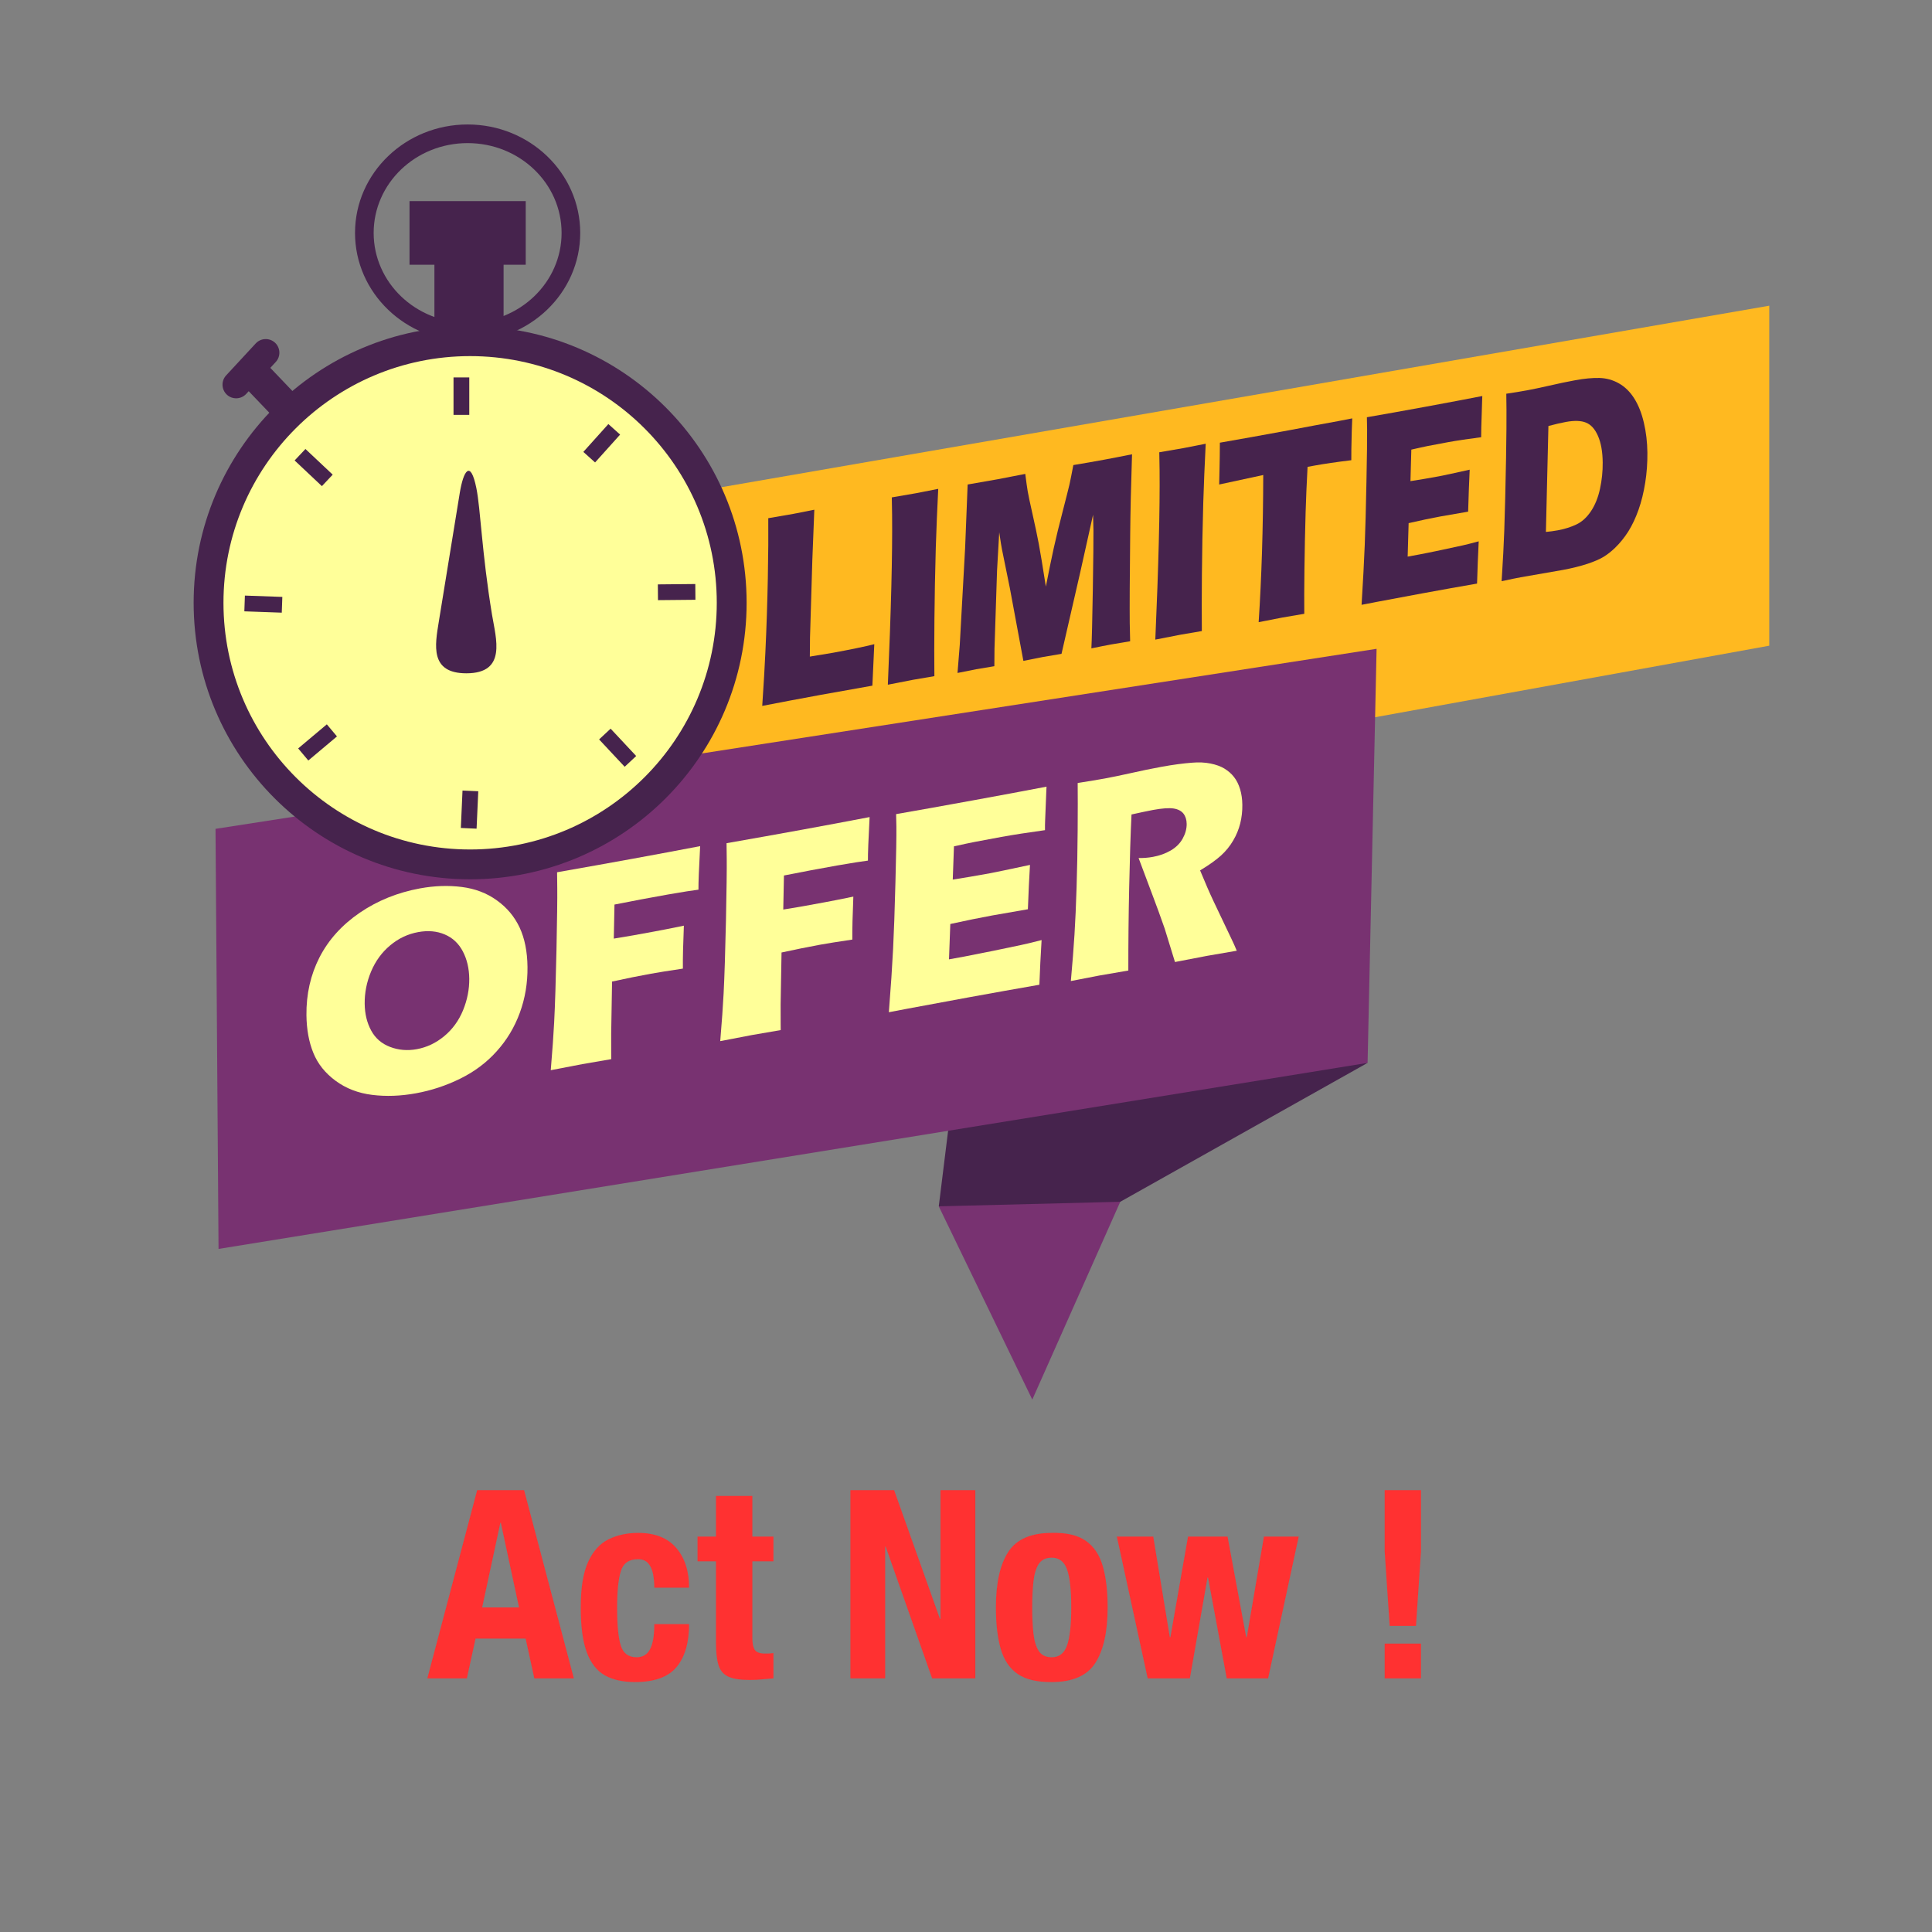 <svg xmlns="http://www.w3.org/2000/svg" xmlns:xlink="http://www.w3.org/1999/xlink" width="500" zoomAndPan="magnify" viewBox="0 0 375 375" height="500" preserveAspectRatio="xMidYMid meet" version="1.2"><rect x="0" y="0" width="375" height="375" fill="#808080" stroke="none"/><defs><clipPath id="e68688690f"><path d="M 182 226 L 218 226 L 218 271.66 L 182 271.66 Z M 182 226 "/></clipPath><clipPath id="63d6c339dd"><path d="M 125 59 L 343.5 59 L 343.5 165 L 125 165 Z M 125 59 "/></clipPath><clipPath id="e44e5f3fa0"><path d="M 68 24.16 L 113 24.16 L 113 67 L 68 67 Z M 68 24.16 "/></clipPath><clipPath id="914a93ab54"><path d="M 37.5 63 L 145 63 L 145 171 L 37.5 171 Z M 37.5 63 "/></clipPath></defs><g id="f825dd6741"><g clip-rule="nonzero" clip-path="url(#e68688690f)"><path style=" stroke:none;fill-rule:evenodd;fill:#783271;fill-opacity:1;" d="M 182.215 234.148 C 194.316 259.156 200.367 271.66 200.367 271.66 C 200.367 271.66 206.059 258.863 217.441 233.266 C 213.836 228.281 196.98 221.508 182.215 234.148 Z M 182.215 234.148 "/></g><path style=" stroke:none;fill-rule:evenodd;fill:#46234d;fill-opacity:1;" d="M 184.027 219.488 C 207.188 208.898 234.328 204.504 265.449 206.305 C 233.445 224.281 217.441 233.266 217.441 233.266 C 193.957 233.855 182.215 234.148 182.215 234.148 C 183.422 224.375 184.027 219.488 184.027 219.488 Z M 184.027 219.488 "/><g clip-rule="nonzero" clip-path="url(#63d6c339dd)"><path style=" stroke:none;fill-rule:evenodd;fill:#ffb920;fill-opacity:1;" d="M 125.75 97.043 L 125.617 164.855 L 343.414 125.328 C 343.414 125.328 343.414 103.328 343.414 59.336 Z M 125.75 97.043 "/></g><path style=" stroke:none;fill-rule:evenodd;fill:#783271;fill-opacity:1;" d="M 42.418 242.414 C 191.105 218.34 265.449 206.305 265.449 206.305 C 265.449 206.305 266.031 179.516 267.195 125.934 C 267.195 125.934 192.074 137.582 41.832 160.879 C 42.223 215.234 42.418 242.414 42.418 242.414 Z M 42.418 242.414 "/><g clip-rule="nonzero" clip-path="url(#e44e5f3fa0)"><path style=" stroke:none;fill-rule:nonzero;fill:#46234d;fill-opacity:1;" d="M 90.766 24.16 C 96.781 24.16 102.234 26.508 106.191 30.305 C 110.164 34.117 112.621 39.387 112.621 45.211 C 112.621 51.035 110.164 56.309 106.191 60.121 C 102.234 63.918 96.781 66.266 90.766 66.266 C 84.75 66.266 79.293 63.918 75.34 60.121 C 71.367 56.309 68.91 51.035 68.91 45.211 C 68.91 39.387 71.367 34.117 75.34 30.305 C 79.293 26.508 84.75 24.16 90.766 24.16 Z M 103.688 32.906 C 100.391 29.738 95.82 27.777 90.766 27.777 C 85.711 27.777 81.141 29.738 77.84 32.906 C 74.559 36.055 72.527 40.406 72.527 45.211 C 72.527 50.016 74.559 54.367 77.84 57.52 C 81.141 60.688 85.711 62.648 90.766 62.648 C 95.82 62.648 100.391 60.688 103.688 57.52 C 106.973 54.367 109.004 50.016 109.004 45.211 C 109.004 40.406 106.973 36.055 103.688 32.906 Z M 103.688 32.906 "/></g><path style=" stroke:none;fill-rule:nonzero;fill:#ffff99;fill-opacity:1;" d="M 142.023 117 C 142.023 118.664 141.941 120.324 141.777 121.977 C 141.613 123.633 141.371 125.277 141.047 126.906 C 140.723 128.539 140.316 130.148 139.836 131.742 C 139.352 133.332 138.793 134.895 138.156 136.434 C 137.52 137.969 136.809 139.473 136.027 140.938 C 135.242 142.402 134.391 143.828 133.465 145.211 C 132.543 146.594 131.551 147.93 130.496 149.215 C 129.441 150.5 128.328 151.73 127.152 152.906 C 125.977 154.082 124.746 155.199 123.461 156.254 C 122.176 157.309 120.84 158.297 119.457 159.223 C 118.074 160.145 116.648 161 115.184 161.781 C 113.719 162.566 112.215 163.277 110.68 163.914 C 109.145 164.551 107.578 165.109 105.988 165.59 C 104.398 166.074 102.785 166.477 101.156 166.801 C 99.523 167.129 97.883 167.371 96.227 167.535 C 94.57 167.695 92.914 167.777 91.25 167.777 C 89.586 167.777 87.93 167.695 86.273 167.535 C 84.621 167.371 82.977 167.129 81.344 166.801 C 79.715 166.477 78.105 166.074 76.512 165.59 C 74.922 165.109 73.359 164.551 71.82 163.914 C 70.285 163.277 68.785 162.566 67.316 161.781 C 65.852 161 64.426 160.145 63.043 159.223 C 61.66 158.297 60.328 157.309 59.043 156.254 C 57.758 155.199 56.527 154.082 55.352 152.906 C 54.176 151.73 53.059 150.5 52.004 149.215 C 50.949 147.93 49.961 146.594 49.035 145.211 C 48.113 143.828 47.258 142.402 46.473 140.938 C 45.691 139.469 44.98 137.969 44.344 136.434 C 43.707 134.895 43.148 133.332 42.664 131.742 C 42.184 130.148 41.781 128.539 41.457 126.906 C 41.129 125.277 40.887 123.633 40.723 121.977 C 40.562 120.324 40.48 118.664 40.48 117 C 40.48 115.34 40.562 113.68 40.723 112.023 C 40.887 110.371 41.129 108.727 41.457 107.094 C 41.781 105.465 42.184 103.852 42.664 102.262 C 43.148 100.672 43.707 99.105 44.344 97.57 C 44.98 96.035 45.691 94.531 46.473 93.066 C 47.258 91.598 48.113 90.176 49.035 88.793 C 49.961 87.41 50.949 86.074 52.004 84.789 C 53.059 83.504 54.176 82.273 55.352 81.098 C 56.527 79.922 57.758 78.805 59.043 77.75 C 60.328 76.695 61.66 75.707 63.043 74.781 C 64.426 73.859 65.852 73.004 67.316 72.219 C 68.785 71.438 70.285 70.727 71.82 70.09 C 73.359 69.453 74.922 68.895 76.512 68.41 C 78.105 67.93 79.715 67.523 81.344 67.199 C 82.977 66.875 84.621 66.633 86.273 66.469 C 87.93 66.305 89.586 66.223 91.25 66.223 C 92.914 66.223 94.57 66.305 96.227 66.469 C 97.883 66.633 99.523 66.875 101.156 67.199 C 102.785 67.523 104.398 67.93 105.988 68.41 C 107.578 68.895 109.145 69.453 110.68 70.09 C 112.215 70.727 113.719 71.438 115.184 72.219 C 116.648 73.004 118.074 73.859 119.457 74.781 C 120.84 75.707 122.176 76.695 123.461 77.75 C 124.746 78.805 125.977 79.922 127.152 81.098 C 128.328 82.273 129.441 83.504 130.496 84.789 C 131.551 86.074 132.543 87.41 133.465 88.793 C 134.391 90.176 135.242 91.598 136.027 93.066 C 136.809 94.531 137.52 96.035 138.156 97.57 C 138.793 99.105 139.352 100.672 139.836 102.262 C 140.316 103.852 140.723 105.465 141.047 107.094 C 141.371 108.727 141.613 110.371 141.777 112.023 C 141.941 113.68 142.023 115.34 142.023 117 Z M 142.023 117 "/><g clip-rule="nonzero" clip-path="url(#914a93ab54)"><path style=" stroke:none;fill-rule:nonzero;fill:#46234d;fill-opacity:1;" d="M 91.25 63.328 C 106.07 63.328 119.484 69.336 129.199 79.051 C 138.91 88.762 144.918 102.18 144.918 117 C 144.918 131.82 138.91 145.238 129.199 154.953 C 119.484 164.664 106.07 170.672 91.25 170.672 C 76.43 170.672 63.016 164.664 53.305 154.953 C 43.59 145.238 37.586 131.82 37.586 117 C 37.586 102.18 43.59 88.762 53.305 79.051 C 63.016 69.336 76.43 63.328 91.25 63.328 Z M 125.105 83.145 C 116.441 74.48 104.473 69.121 91.25 69.121 C 78.031 69.121 66.062 74.48 57.398 83.145 C 48.734 91.809 43.375 103.777 43.375 117 C 43.375 130.223 48.734 142.195 57.398 150.859 C 66.059 159.523 78.031 164.883 91.25 164.883 C 104.473 164.883 116.441 159.523 125.105 150.859 C 133.77 142.195 139.125 130.223 139.125 117 C 139.125 103.777 133.77 91.809 125.105 83.145 Z M 125.105 83.145 "/></g><path style=" stroke:none;fill-rule:evenodd;fill:#46234d;fill-opacity:1;" d="M 88.027 73.258 L 91.086 73.258 L 91.086 80.527 L 88.027 80.527 Z M 88.027 73.258 "/><path style=" stroke:none;fill-rule:evenodd;fill:#46234d;fill-opacity:1;" d="M 118.086 82.309 L 120.363 84.355 L 115.504 89.762 L 113.227 87.715 Z M 118.086 82.309 "/><path style=" stroke:none;fill-rule:evenodd;fill:#46234d;fill-opacity:1;" d="M 134.957 113.359 L 134.984 116.418 L 127.715 116.488 L 127.688 113.43 Z M 134.957 113.359 "/><path style=" stroke:none;fill-rule:evenodd;fill:#46234d;fill-opacity:1;" d="M 123.484 146.742 L 121.25 148.832 L 116.285 143.523 L 118.52 141.434 Z M 123.484 146.742 "/><path style=" stroke:none;fill-rule:evenodd;fill:#46234d;fill-opacity:1;" d="M 92.504 160.844 L 89.449 160.707 L 89.773 153.445 L 92.832 153.582 Z M 92.504 160.844 "/><path style=" stroke:none;fill-rule:evenodd;fill:#46234d;fill-opacity:1;" d="M 59.844 147.613 L 57.875 145.27 L 63.438 140.594 L 65.406 142.938 Z M 59.844 147.613 "/><path style=" stroke:none;fill-rule:evenodd;fill:#46234d;fill-opacity:1;" d="M 47.426 118.66 L 47.535 115.602 L 54.801 115.859 L 54.691 118.918 Z M 47.426 118.66 "/><path style=" stroke:none;fill-rule:evenodd;fill:#46234d;fill-opacity:1;" d="M 57.188 89.375 L 59.285 87.148 L 64.578 92.129 L 62.48 94.359 Z M 57.188 89.375 "/><path style=" stroke:none;fill-rule:evenodd;fill:#46234d;fill-opacity:1;" d="M 95.496 119.289 C 93.504 107.156 93.289 98.848 92.465 94.758 C 91.32 89.094 89.945 91.359 89.238 95.691 L 85.172 120.664 C 84.438 125.195 83.379 130.688 90.52 130.688 C 98.426 130.688 96.266 123.969 95.496 119.289 Z M 95.496 119.289 "/><path style=" stroke:none;fill-rule:evenodd;fill:#46234d;fill-opacity:1;" d="M 52.465 71.402 L 57.617 76.793 L 53.168 81.047 L 48.273 75.93 L 47.781 76.465 C 46.789 77.531 45.105 77.598 44.035 76.609 L 44.035 76.605 C 42.969 75.617 42.902 73.934 43.895 72.863 L 49.637 66.66 C 50.629 65.59 52.312 65.527 53.379 66.516 C 54.449 67.508 54.516 69.191 53.523 70.262 Z M 52.465 71.402 "/><path style=" stroke:none;fill-rule:evenodd;fill:#46234d;fill-opacity:1;" d="M 79.488 39.035 L 102.043 39.035 L 102.043 51.387 L 79.488 51.387 Z M 79.488 39.035 "/><path style=" stroke:none;fill-rule:evenodd;fill:#46234d;fill-opacity:1;" d="M 84.32 49.598 L 97.746 49.598 L 97.746 66.223 L 84.32 66.223 Z M 84.32 49.598 "/><path style=" stroke:none;fill-rule:nonzero;fill:#46234d;fill-opacity:1;" d="M 147.949 137.016 C 148.234 132.789 148.438 129.34 148.555 126.688 C 148.785 121.84 148.941 117.023 149.035 112.262 C 149.125 107.496 149.152 103.598 149.121 100.582 C 150.945 100.281 152.555 100.004 153.961 99.746 C 154.914 99.57 156.277 99.301 158.059 98.938 L 157.676 108.629 L 157.223 123.746 L 157.188 127.445 C 159.488 127.074 160.996 126.824 161.688 126.699 C 165.219 126.051 167.891 125.496 169.699 125.035 L 169.328 133.086 C 165.805 133.699 162.453 134.297 159.27 134.879 C 154.957 135.672 151.188 136.383 147.949 137.016 Z M 147.949 137.016 "/><path style=" stroke:none;fill-rule:nonzero;fill:#46234d;fill-opacity:1;" d="M 172.332 132.902 C 172.957 118.578 173.234 107.605 173.156 99.953 L 173.098 96.543 C 175.445 96.148 177.008 95.879 177.793 95.734 C 178.156 95.668 179.598 95.383 182.109 94.887 C 181.906 98.906 181.754 102.699 181.637 106.277 C 181.496 111.254 181.41 115.902 181.371 120.219 C 181.332 124.531 181.332 128.207 181.363 131.242 L 177.258 131.941 C 176.453 132.09 174.809 132.41 172.332 132.902 Z M 172.332 132.902 "/><path style=" stroke:none;fill-rule:nonzero;fill:#46234d;fill-opacity:1;" d="M 185.852 130.621 L 186.289 125.184 L 187.328 106.387 L 187.82 94.043 C 190.293 93.621 192.234 93.285 193.645 93.023 C 194.809 92.812 196.598 92.465 199.004 91.984 C 199.191 93.473 199.352 94.602 199.477 95.363 C 199.609 96.129 199.918 97.609 200.418 99.809 C 200.914 102.008 201.316 103.914 201.621 105.523 C 201.926 107.141 202.383 109.918 203 113.859 C 203.559 110.977 204.07 108.496 204.527 106.41 C 204.988 104.324 205.566 101.949 206.262 99.277 C 206.953 96.598 207.395 94.852 207.586 94.027 C 207.77 93.207 208.016 91.957 208.336 90.27 C 210.352 89.938 212.32 89.594 214.25 89.238 C 215.566 88.996 217.391 88.645 219.727 88.176 C 219.527 94.18 219.41 99.324 219.371 103.609 C 219.281 112.008 219.25 117.777 219.281 120.922 C 219.289 121.57 219.316 122.754 219.359 124.465 C 217.594 124.754 216.352 124.961 215.641 125.094 C 214.605 125.285 213.336 125.535 211.836 125.848 C 211.922 124.238 212.02 120.43 212.117 114.43 C 212.211 108.418 212.254 104.582 212.238 102.93 C 212.23 102.207 212.207 101.199 212.164 99.91 L 209.652 111.18 L 206.039 126.91 C 204.297 127.195 203.105 127.398 202.449 127.52 C 201.617 127.672 200.352 127.922 198.637 128.273 L 196.012 114.156 L 194.488 106.664 C 194.434 106.375 194.371 106.016 194.297 105.586 C 194.223 105.156 194.113 104.398 193.949 103.312 L 193.527 110.738 L 193.031 125.91 L 193.004 129.309 C 191.156 129.609 189.977 129.809 189.469 129.902 C 188.77 130.031 187.562 130.27 185.852 130.621 Z M 185.852 130.621 "/><path style=" stroke:none;fill-rule:nonzero;fill:#46234d;fill-opacity:1;" d="M 224.246 124.148 C 224.875 109.824 225.152 98.848 225.074 91.195 L 225.016 87.785 C 227.359 87.391 228.922 87.121 229.711 86.977 C 230.074 86.91 231.512 86.629 234.027 86.129 C 233.824 90.148 233.668 93.941 233.555 97.52 C 233.414 102.496 233.324 107.148 233.289 111.461 C 233.25 115.777 233.246 119.453 233.277 122.488 L 229.172 123.188 C 228.371 123.336 226.727 123.656 224.246 124.148 Z M 224.246 124.148 "/><path style=" stroke:none;fill-rule:nonzero;fill:#46234d;fill-opacity:1;" d="M 244.305 120.762 C 244.875 112.062 245.172 102.539 245.195 92.199 L 236.641 94.043 L 236.707 91.098 C 236.746 89.516 236.77 87.793 236.777 85.926 C 240.578 85.266 245.012 84.469 250.07 83.539 L 255.031 82.602 L 259.855 81.715 L 262.469 81.207 L 262.371 83.812 C 262.336 85.211 262.309 86.367 262.297 87.273 C 262.285 88.18 262.285 88.867 262.289 89.328 C 259.426 89.676 257.059 90.02 255.203 90.359 L 253.797 90.617 C 253.625 93.773 253.504 96.684 253.422 99.348 C 253.309 103.172 253.238 106.867 253.191 110.449 C 253.148 114.035 253.137 116.934 253.16 119.137 C 250.965 119.504 249.555 119.746 248.91 119.863 C 248.34 119.969 246.801 120.27 244.305 120.762 Z M 244.305 120.762 "/><path style=" stroke:none;fill-rule:nonzero;fill:#46234d;fill-opacity:1;" d="M 264.281 117.395 C 264.57 112.781 264.77 108.922 264.895 105.812 C 265.016 102.715 265.129 98.602 265.227 93.48 C 265.332 88.367 265.375 84.973 265.355 83.312 L 265.312 80.984 C 268.469 80.441 272.293 79.758 276.777 78.934 C 280.91 78.172 284.555 77.484 287.715 76.867 L 287.68 77.754 C 287.668 77.961 287.645 78.738 287.609 80.074 L 287.516 82.977 C 287.496 83.598 287.488 84.223 287.492 84.863 C 284.914 85.191 282.75 85.52 280.996 85.84 C 279.07 86.195 277.766 86.441 277.098 86.574 C 276.418 86.711 275.371 86.938 273.938 87.273 L 273.77 93.387 C 275.352 93.148 277.188 92.84 279.285 92.453 C 280.039 92.316 282.031 91.887 285.266 91.164 C 285.152 93.449 285.059 96.164 284.965 99.312 C 282.648 99.699 280.867 100.012 279.621 100.238 C 277.77 100.578 275.699 101.016 273.414 101.543 L 273.227 108.039 L 275.535 107.613 C 276.223 107.488 277.633 107.203 279.77 106.754 L 283.93 105.855 C 284.547 105.723 285.574 105.461 287.016 105.07 C 286.887 107.719 286.777 110.453 286.695 113.273 C 283.434 113.836 279.855 114.477 275.965 115.191 L 267.133 116.844 Z M 264.281 117.395 "/><path style=" stroke:none;fill-rule:nonzero;fill:#46234d;fill-opacity:1;" d="M 291.465 112.809 C 291.727 108.723 291.891 105.473 291.977 103.031 C 292.102 99.398 292.219 94.707 292.324 88.957 C 292.395 84.555 292.426 81.41 292.406 79.52 L 292.371 76.422 C 293.938 76.191 295.285 75.969 296.422 75.758 C 297.52 75.559 298.953 75.25 300.734 74.852 C 302.508 74.441 304.18 74.09 305.742 73.805 C 307.531 73.473 309.102 73.332 310.453 73.363 C 311.805 73.402 313.066 73.75 314.246 74.422 C 315.422 75.094 316.414 76.066 317.215 77.352 C 318.02 78.633 318.641 80.191 319.07 82.031 C 319.508 83.879 319.734 85.812 319.758 87.844 C 319.777 89.84 319.641 91.785 319.336 93.688 C 319.031 95.598 318.605 97.34 318.043 98.93 C 317.484 100.516 316.824 101.914 316.07 103.129 C 315.305 104.336 314.438 105.41 313.461 106.352 C 312.73 107.055 311.988 107.633 311.246 108.086 C 310.504 108.539 309.484 108.98 308.184 109.418 C 306.746 109.891 305.109 110.301 303.281 110.637 L 295.172 112.047 C 294.414 112.188 293.18 112.438 291.465 112.809 Z M 300.059 103.246 C 300.793 103.184 301.562 103.078 302.363 102.934 C 303.727 102.684 304.945 102.293 306.012 101.781 C 307.078 101.27 308 100.422 308.801 99.234 C 309.598 98.035 310.188 96.59 310.555 94.895 C 310.926 93.188 311.102 91.48 311.082 89.762 C 311.062 87.668 310.754 85.949 310.164 84.609 C 309.582 83.277 308.805 82.418 307.844 82.031 C 306.887 81.637 305.59 81.598 303.945 81.898 C 302.984 82.074 301.855 82.336 300.547 82.688 Z M 300.059 103.246 "/><path style=" stroke:none;fill-rule:nonzero;fill:#ffff99;fill-opacity:1;" d="M 81.551 172.43 C 84.34 171.922 87.031 171.832 89.621 172.16 C 92.219 172.488 94.492 173.352 96.441 174.762 C 98.398 176.16 99.871 177.926 100.859 180.035 C 101.84 182.145 102.352 184.695 102.387 187.668 C 102.422 190.801 101.926 193.766 100.902 196.566 C 99.875 199.379 98.375 201.875 96.402 204.059 C 94.441 206.25 92.078 208.016 89.328 209.367 C 86.586 210.719 83.715 211.664 80.734 212.207 C 77.785 212.746 74.949 212.852 72.242 212.516 C 69.527 212.184 67.164 211.27 65.145 209.785 C 63.121 208.293 61.68 206.496 60.824 204.379 C 59.957 202.258 59.512 199.82 59.48 197.047 C 59.434 192.969 60.277 189.227 62.012 185.828 C 63.754 182.43 66.355 179.539 69.82 177.168 C 73.273 174.812 77.184 173.23 81.551 172.43 Z M 81.172 180.918 C 79.164 181.285 77.348 182.141 75.734 183.496 C 74.121 184.84 72.887 186.535 72.031 188.562 C 71.176 190.598 70.762 192.688 70.785 194.82 C 70.809 196.801 71.23 198.527 72.043 200.023 C 72.855 201.523 74.074 202.582 75.719 203.207 C 77.355 203.832 79.086 203.977 80.898 203.645 C 82.844 203.289 84.617 202.449 86.223 201.117 C 87.824 199.793 89.051 198.109 89.879 196.09 C 90.707 194.059 91.105 192.02 91.082 189.969 C 91.059 187.98 90.645 186.215 89.84 184.672 C 89.035 183.129 87.859 182.027 86.332 181.379 C 84.805 180.723 83.082 180.57 81.172 180.918 Z M 81.172 180.918 "/><path style=" stroke:none;fill-rule:nonzero;fill:#ffff99;fill-opacity:1;" d="M 106.902 207.723 C 107.227 203.875 107.441 200.801 107.559 198.48 C 107.738 195.051 107.883 190.355 108.012 184.395 C 108.133 178.426 108.188 174.418 108.164 172.371 L 108.129 169.305 C 113.371 168.387 118.258 167.512 122.77 166.688 C 127.324 165.855 131.699 165.039 135.898 164.234 C 135.668 168.551 135.555 171.367 135.57 172.684 L 133.293 173.012 L 131.461 173.32 L 129.629 173.625 L 124.477 174.566 C 123.887 174.672 122.145 175.012 119.27 175.574 L 119.137 182.184 L 122.926 181.547 L 127.148 180.777 C 128.375 180.555 130.23 180.188 132.738 179.672 C 132.59 183.23 132.523 186.008 132.547 188.008 C 129.742 188.426 127.668 188.758 126.312 189.004 C 124.016 189.422 121.516 189.926 118.801 190.52 L 118.629 200.609 L 118.633 204.352 L 118.648 205.578 L 113.027 206.547 C 112.59 206.629 110.547 207.02 106.902 207.723 Z M 106.902 207.723 "/><path style=" stroke:none;fill-rule:nonzero;fill:#ffff99;fill-opacity:1;" d="M 139.797 202.082 C 140.121 198.234 140.336 195.16 140.453 192.84 C 140.629 189.41 140.773 184.715 140.906 178.758 C 141.027 172.789 141.082 168.777 141.059 166.73 L 141.023 163.664 C 146.266 162.746 151.152 161.871 155.66 161.051 C 160.219 160.219 164.594 159.398 168.789 158.594 C 168.562 162.914 168.449 165.73 168.465 167.043 L 166.184 167.375 L 164.355 167.68 L 162.523 167.984 L 157.371 168.926 C 156.781 169.035 155.039 169.371 152.164 169.934 L 152.031 176.543 L 155.816 175.91 L 160.043 175.137 C 161.266 174.914 163.125 174.547 165.633 174.031 C 165.484 177.59 165.418 180.371 165.438 182.371 C 162.633 182.785 160.562 183.117 159.203 183.363 C 156.91 183.785 154.41 184.289 151.695 184.879 L 151.52 194.969 L 151.527 198.711 L 151.539 199.938 L 145.922 200.906 C 145.484 200.988 143.438 201.379 139.797 202.082 Z M 139.797 202.082 "/><path style=" stroke:none;fill-rule:nonzero;fill:#ffff99;fill-opacity:1;" d="M 172.527 196.473 C 172.914 191.59 173.18 187.516 173.348 184.23 C 173.512 180.957 173.668 176.613 173.805 171.207 C 173.949 165.805 174.008 162.227 173.988 160.473 L 173.934 158.02 C 178.051 157.309 183.035 156.414 188.875 155.348 C 194.262 154.367 199.012 153.48 203.129 152.691 L 203.086 153.625 C 203.07 153.848 203.035 154.664 202.988 156.074 L 202.863 159.145 C 202.832 159.797 202.824 160.457 202.832 161.133 C 199.473 161.594 196.648 162.035 194.359 162.449 C 191.852 162.91 190.156 163.227 189.281 163.398 C 188.395 163.57 187.031 163.855 185.164 164.273 L 184.93 170.73 C 186.996 170.41 189.391 170 192.121 169.504 C 193.105 169.324 195.703 168.781 199.918 167.879 C 199.766 170.293 199.637 173.16 199.512 176.484 C 196.492 177 194.168 177.402 192.543 177.699 C 190.133 178.141 187.438 178.691 184.453 179.348 L 184.199 186.211 L 187.211 185.66 C 188.102 185.496 189.941 185.133 192.727 184.566 L 198.148 183.434 C 198.953 183.27 200.289 182.949 202.172 182.469 C 202 185.27 201.852 188.16 201.742 191.137 C 197.492 191.875 192.828 192.707 187.754 193.633 L 176.242 195.766 Z M 172.527 196.473 "/><path style=" stroke:none;fill-rule:nonzero;fill:#ffff99;fill-opacity:1;" d="M 207.852 190.418 C 208.152 187.078 208.391 184.078 208.555 181.422 C 208.723 178.758 208.859 175.68 208.965 172.195 C 209.078 168.699 209.145 165.031 209.172 161.172 C 209.199 157.309 209.203 154.246 209.176 151.98 C 211.355 151.637 213.117 151.348 214.457 151.102 C 215.848 150.848 217.555 150.488 219.555 150.047 C 221.562 149.594 223.508 149.191 225.41 148.844 C 227.645 148.438 229.629 148.168 231.379 148.039 C 232.688 147.926 233.875 147.984 234.953 148.199 C 236.031 148.414 236.938 148.742 237.676 149.191 C 238.414 149.648 239.039 150.191 239.527 150.828 C 240.027 151.461 240.414 152.242 240.699 153.172 C 240.98 154.094 241.125 155.117 241.137 156.23 C 241.152 157.48 241.012 158.68 240.73 159.82 C 240.445 160.957 239.996 162.07 239.363 163.141 C 238.738 164.219 237.945 165.195 236.988 166.066 C 236.02 166.941 234.672 167.902 232.938 168.945 L 234.336 172.25 C 234.73 173.16 235.152 174.094 235.602 175.043 L 239.195 182.594 C 239.359 182.918 239.645 183.562 240.055 184.535 C 237.172 185.023 235.234 185.359 234.242 185.539 C 232.984 185.77 230.93 186.164 228.062 186.727 C 227.773 185.805 227.246 184.098 226.484 181.602 C 226.176 180.562 225.918 179.75 225.695 179.199 C 225.27 177.949 224.625 176.207 223.785 173.965 L 221 166.543 C 221.949 166.559 222.871 166.488 223.781 166.32 C 225.051 166.09 226.199 165.68 227.23 165.082 C 228.262 164.48 229.039 163.711 229.566 162.754 C 230.086 161.809 230.344 160.867 230.332 159.914 C 230.324 159.125 230.117 158.453 229.711 157.926 C 229.301 157.402 228.664 157.07 227.801 156.93 C 226.934 156.793 225.598 156.883 223.805 157.211 C 223.195 157.324 222.562 157.449 221.91 157.594 C 221.262 157.742 220.5 157.91 219.625 158.09 C 219.438 161.941 219.293 166.633 219.176 172.152 C 219.055 177.672 219 183.086 219.008 188.379 C 216.094 188.875 214.199 189.199 213.324 189.359 C 212.316 189.543 210.484 189.898 207.852 190.418 Z M 207.852 190.418 "/><g style="fill:#ff3131;fill-opacity:1;"><g transform="translate(82.946, 325.767)"><path style="stroke:none" d="M 0 0 L 9.672 -36.531 L 18.781 -36.531 L 28.438 0 L 20.766 0 L 19.078 -7.719 L 9.359 -7.719 L 7.672 0 Z M 14.172 -30.188 L 10.641 -13.766 L 17.797 -13.766 L 14.266 -30.188 Z M 14.172 -30.188 "/></g></g><g style="fill:#ff3131;fill-opacity:1;"><g transform="translate(111.391, 325.767)"><path style="stroke:none" d="M 22.359 -17.594 L 15.609 -17.594 C 15.609 -18.477 15.531 -19.348 15.375 -20.203 C 15.219 -21.055 14.91 -21.754 14.453 -22.297 C 13.992 -22.848 13.32 -23.125 12.438 -23.125 C 10.695 -23.125 9.586 -22.348 9.109 -20.797 C 8.629 -19.242 8.391 -16.879 8.391 -13.703 C 8.391 -10.297 8.629 -7.844 9.109 -6.344 C 9.586 -4.844 10.609 -4.094 12.172 -4.094 C 13.367 -4.094 14.238 -4.613 14.781 -5.656 C 15.332 -6.695 15.609 -8.32 15.609 -10.531 L 22.359 -10.531 C 22.359 -6.914 21.547 -4.133 19.922 -2.188 C 18.305 -0.25 15.625 0.719 11.875 0.719 C 9.52 0.719 7.566 0.285 6.016 -0.578 C 4.461 -1.453 3.289 -2.945 2.5 -5.062 C 1.719 -7.176 1.328 -10.078 1.328 -13.766 C 1.328 -17.547 1.801 -20.484 2.75 -22.578 C 3.707 -24.68 5.031 -26.148 6.719 -26.984 C 8.414 -27.816 10.336 -28.234 12.484 -28.234 C 15.723 -28.234 18.176 -27.27 19.844 -25.344 C 21.52 -23.414 22.359 -20.832 22.359 -17.594 Z M 22.359 -17.594 "/></g></g><g style="fill:#ff3131;fill-opacity:1;"><g transform="translate(135.078, 325.767)"><path style="stroke:none" d="M 3.891 -27.516 L 3.891 -35.406 L 10.953 -35.406 L 10.953 -27.516 L 15.047 -27.516 L 15.047 -22.719 L 10.953 -22.719 L 10.953 -7.828 C 10.953 -6.766 11.113 -5.992 11.438 -5.516 C 11.758 -5.047 12.43 -4.812 13.453 -4.812 C 13.723 -4.812 13.992 -4.816 14.266 -4.828 C 14.547 -4.848 14.805 -4.875 15.047 -4.906 L 15.047 0 C 14.297 0.07 13.539 0.141 12.781 0.203 C 12.031 0.273 11.25 0.312 10.438 0.312 C 8.594 0.312 7.203 0.094 6.266 -0.344 C 5.328 -0.789 4.695 -1.539 4.375 -2.594 C 4.051 -3.656 3.891 -5.109 3.891 -6.953 L 3.891 -22.719 L 0.312 -22.719 L 0.312 -27.516 Z M 3.891 -27.516 "/></g></g><g style="fill:#ff3131;fill-opacity:1;"><g transform="translate(150.221, 325.767)"><path style="stroke:none" d=""/></g></g><g style="fill:#ff3131;fill-opacity:1;"><g transform="translate(162.5, 325.767)"><path style="stroke:none" d="M 2.562 -36.531 L 11.047 -36.531 L 19.953 -11.516 L 20.047 -11.516 L 20.047 -36.531 L 26.812 -36.531 L 26.812 0 L 18.422 0 L 9.406 -25.578 L 9.312 -25.578 L 9.312 0 L 2.562 0 Z M 2.562 -36.531 "/></g></g><g style="fill:#ff3131;fill-opacity:1;"><g transform="translate(191.866, 325.767)"><path style="stroke:none" d="M 1.438 -13.766 C 1.438 -18.473 2.234 -22.062 3.828 -24.531 C 5.43 -27 8.25 -28.234 12.281 -28.234 C 15.113 -28.305 17.312 -27.797 18.875 -26.703 C 20.445 -25.609 21.547 -23.977 22.172 -21.812 C 22.805 -19.645 23.125 -16.961 23.125 -13.766 C 23.125 -9.055 22.328 -5.461 20.734 -2.984 C 19.148 -0.516 16.332 0.719 12.281 0.719 C 9.445 0.75 7.242 0.227 5.672 -0.844 C 4.109 -1.914 3.008 -3.539 2.375 -5.719 C 1.75 -7.906 1.438 -10.586 1.438 -13.766 Z M 8.484 -13.766 C 8.484 -11.891 8.562 -10.223 8.719 -8.766 C 8.875 -7.316 9.211 -6.176 9.734 -5.344 C 10.266 -4.508 11.113 -4.094 12.281 -4.094 C 13.707 -4.094 14.691 -4.848 15.234 -6.359 C 15.785 -7.879 16.062 -10.348 16.062 -13.766 C 16.062 -17.203 15.785 -19.672 15.234 -21.172 C 14.691 -22.672 13.707 -23.422 12.281 -23.422 C 11.113 -23.422 10.266 -23.004 9.734 -22.172 C 9.211 -21.336 8.875 -20.195 8.719 -18.75 C 8.562 -17.301 8.484 -15.641 8.484 -13.766 Z M 8.484 -13.766 "/></g></g><g style="fill:#ff3131;fill-opacity:1;"><g transform="translate(216.422, 325.767)"><path style="stroke:none" d="M 6.344 0 L 0.359 -27.516 L 7.422 -27.516 L 10.641 -7.984 L 10.75 -7.984 L 14.172 -27.516 L 21.844 -27.516 L 25.469 -7.984 L 25.578 -7.984 L 28.906 -27.516 L 35.656 -27.516 L 29.719 0 L 21.688 0 L 18.062 -19.547 L 17.953 -19.547 L 14.531 0 Z M 6.344 0 "/></g></g><g style="fill:#ff3131;fill-opacity:1;"><g transform="translate(252.439, 325.767)"><path style="stroke:none" d=""/></g></g><g style="fill:#ff3131;fill-opacity:1;"><g transform="translate(264.717, 325.767)"><path style="stroke:none" d="M 10.125 -10.188 L 5.016 -10.188 L 4.047 -24.656 L 4.047 -36.531 L 11.094 -36.531 L 11.094 -24.656 Z M 4.047 -6.75 L 11.094 -6.75 L 11.094 0 L 4.047 0 Z M 4.047 -6.75 "/></g></g></g></svg>